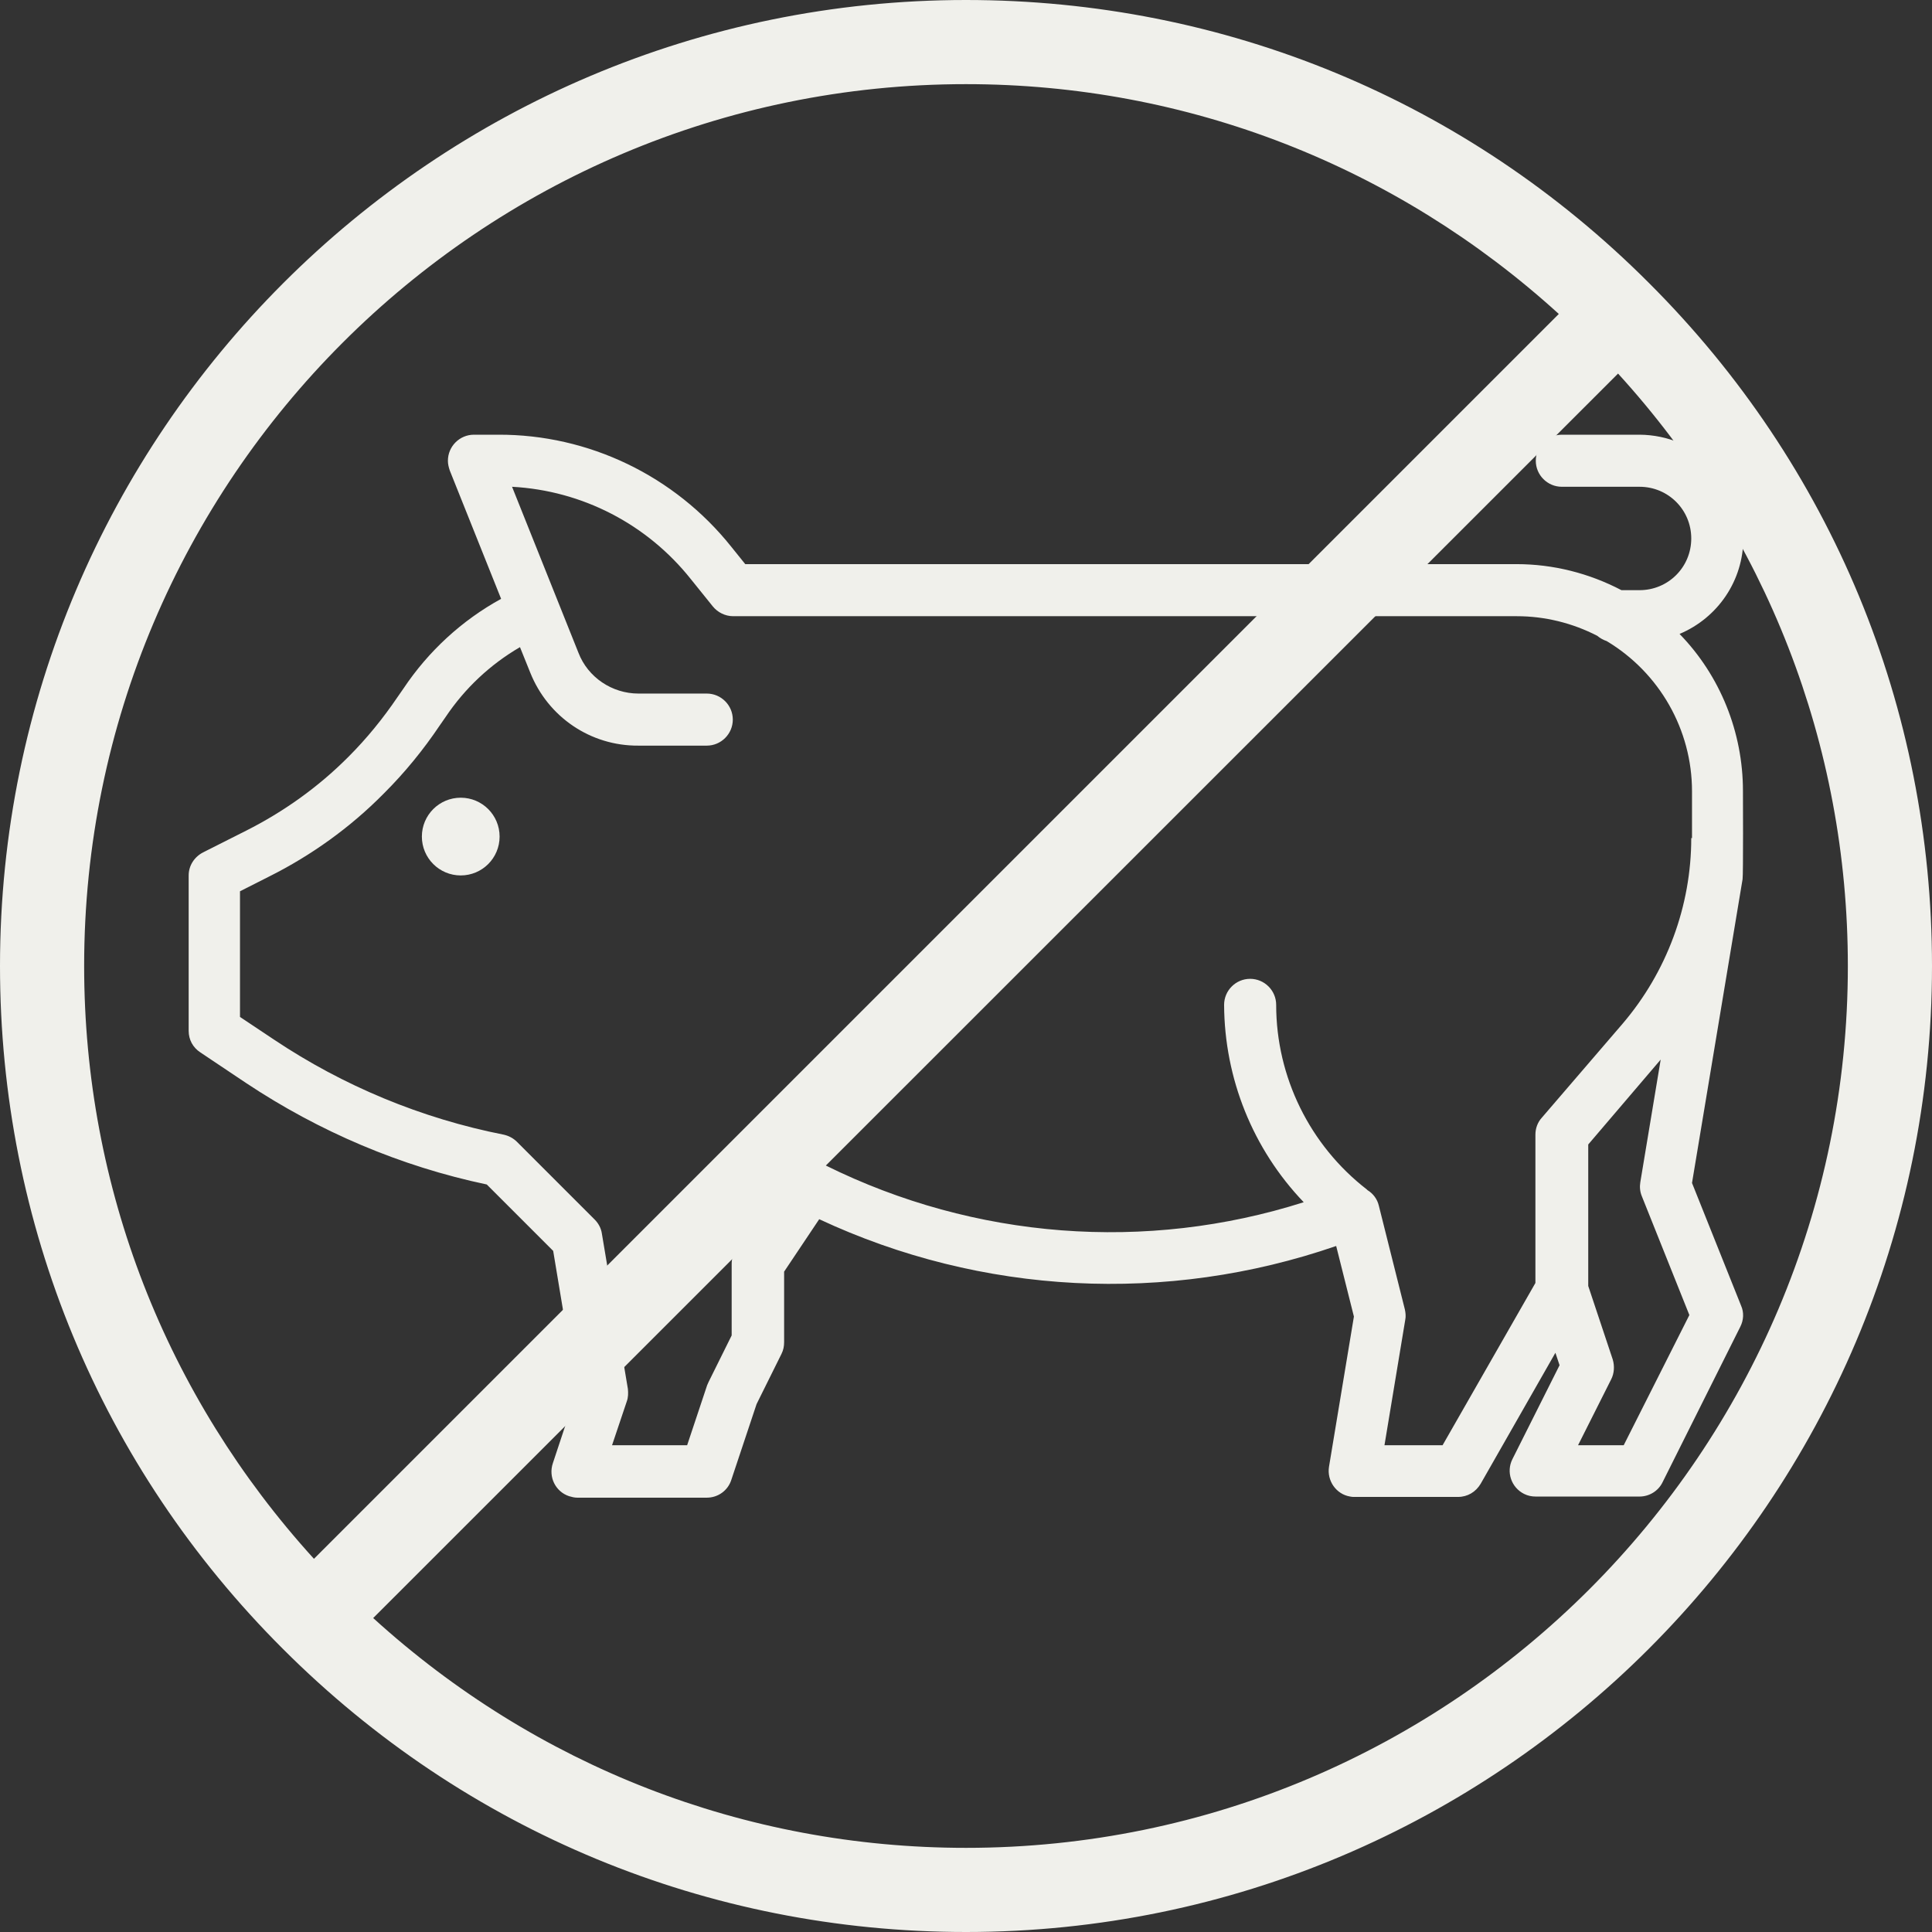 <svg xml:space="preserve" style="enable-background:new 0 0 512 512;" viewBox="0 0 512 512" y="0px" x="0px" xmlns:xlink="http://www.w3.org/1999/xlink" xmlns="http://www.w3.org/2000/svg" id="Layer_1" version="1.1">
<rect x="0" y="0" width="512" height="512" fill="#333333" stroke="none"/>
<style type="text/css">
	.st0{fill:#F0F0EB;}
</style>
<g>
	<circle r="10.3" cy="221.7" cx="122.1" class="st0"></circle>
	<path d="M462,142.7c0-15.2-12.3-27.4-27.5-27.5h-20.6c-3.8,0-6.9,3.1-6.9,6.9s3.1,6.9,6.9,6.9h20.6
		c7.6,0,13.7,6.1,13.7,13.7s-6.1,13.7-13.7,13.7h-4.8c-8.6-4.5-18.1-6.9-27.8-6.9H197.5l-3.7-4.6c-15-18.8-37.8-29.8-61.8-29.7h-6.4
		c-3.8,0-6.9,3.1-6.9,6.9c0,0.9,0.2,1.7,0.5,2.6l13.6,34c-10.4,5.7-19.3,13.9-25.9,23.8l-1.6,2.3c-3.8,5.6-8.1,10.9-12.9,15.7
		l-0.3,0.3c-7.8,7.8-16.9,14.3-26.8,19.3l-11.5,5.8c-2.3,1.2-3.8,3.5-3.8,6.1v41.2c0,2.3,1.1,4.4,3.1,5.7l12.1,8.1
		c19.4,12.9,41,22.1,63.8,26.9l17.6,17.6l6.2,37.3l-6.3,19c-1.2,3.6,0.7,7.5,4.3,8.7c0.7,0.2,1.4,0.4,2.2,0.4h34.3
		c3,0,5.6-1.9,6.5-4.7l6.7-20.1l6.6-13.3c0.5-1,0.7-2,0.7-3.1V337l9.3-13.9c43,20.1,92.1,22.6,137,7.1l4.7,18.7l-6.6,39.8
		c-0.6,3.7,1.9,7.3,5.6,7.9c0.4,0.1,0.7,0.1,1.1,0.1h27.5c2.5,0,4.7-1.3,6-3.5l19.8-34.7l1.1,3.3l-12.5,24.9
		c-1.7,3.4-0.3,7.5,3.1,9.2c1,0.5,2,0.7,3.1,0.7h27.5c2.6,0,5-1.5,6.1-3.8l20.6-41.2c0.9-1.8,1-3.8,0.2-5.6l-13-32.5l13.4-80.5
		c0.2-1.1,0.1-23.4,0.1-23.4c0-15.5-6-30.5-16.8-41.6C455.3,163.7,462,153.8,462,142.7z M430.3,383h-12.1l8.8-17.5
		c0.8-1.6,0.9-3.5,0.4-5.2l-6.5-19.5v-37.5l19.2-22.5l-5.4,32.5c-0.2,1.2-0.1,2.5,0.4,3.7l12.6,31.5L430.3,383z M448.2,222.1
		c0,18-6.5,35.5-18.2,49.2l-21.4,24.9c-1.1,1.2-1.7,2.8-1.7,4.5V340l-24.6,43h-15.4l5.5-33.2c0.2-0.9,0.1-1.9-0.1-2.8l-6.9-27.5
		c-0.4-1.7-1.5-3.2-3-4.1c-0.1-0.1-0.2-0.2-0.2-0.2c-15.1-11.7-24-29.8-24-48.9c0-3.8-3.1-6.9-6.9-6.9c-3.8,0-6.9,3.1-6.9,6.9
		c0.1,19.5,7.6,38.2,21.1,52.3c-41.8,13.3-87.2,9.8-126.6-9.7l-1.3-0.7c-3.1-1.5-6.9-0.5-8.8,2.3l-13.7,20.6
		c-0.8,1.1-1.2,2.5-1.2,3.8v19l-6.1,12.3c-0.1,0.3-0.3,0.6-0.4,0.9l-5.3,15.9h-19.9l3.9-11.6c0.4-1.1,0.4-2.2,0.3-3.3l-6.9-41.2
		c-0.2-1.4-0.9-2.7-1.9-3.7l-20.6-20.6c-1-1-2.2-1.6-3.5-1.9c-21.8-4.3-42.5-12.9-60.9-25.2l-9-6v-33.3l7.7-3.9
		c11.2-5.6,21.5-13,30.3-21.9l0.3-0.3c5.4-5.4,10.3-11.4,14.6-17.8l1.6-2.3c5.1-7.6,11.8-13.9,19.7-18.5l2.7,6.7
		c4.7,11.8,16,19.5,28.7,19.4h18.1c3.8,0,6.9-3.1,6.9-6.9s-3.1-6.9-6.9-6.9h-18.1c-7,0-13.4-4.3-15.9-10.8l-17.6-44
		c18.6,1,35.8,9.9,47.4,24.5l5.8,7.2c1.3,1.6,3.3,2.6,5.4,2.6h207.7c7.4,0,14.7,1.8,21.3,5.2c0.7,0.6,1.6,1.1,2.5,1.4
		c14,8.4,22.6,23.5,22.6,39.8V222.1z" class="st0"></path>
</g>
<g>
	<path d="M437,75C388.7,26.6,324.4,0,256,0C114.8,0,0,114.8,0,256c0,68.4,26.6,132.7,75,181c48.3,48.3,112.6,75,181,75
		c141.2,0,256-114.8,256-256C512,187.6,485.4,123.3,437,75z M22.3,256C22.3,127.1,127.1,22.3,256,22.3c58.7,0,114,21.7,157.1,60.9
		L83.2,413.1C44,370,22.3,314.7,22.3,256z M256,489.7c-58.7,0-114-21.7-157.1-60.9L428.8,99C468,142,489.7,197.3,489.7,256
		C489.7,384.9,384.9,489.7,256,489.7z" class="st0"></path>
</g>
</svg>
